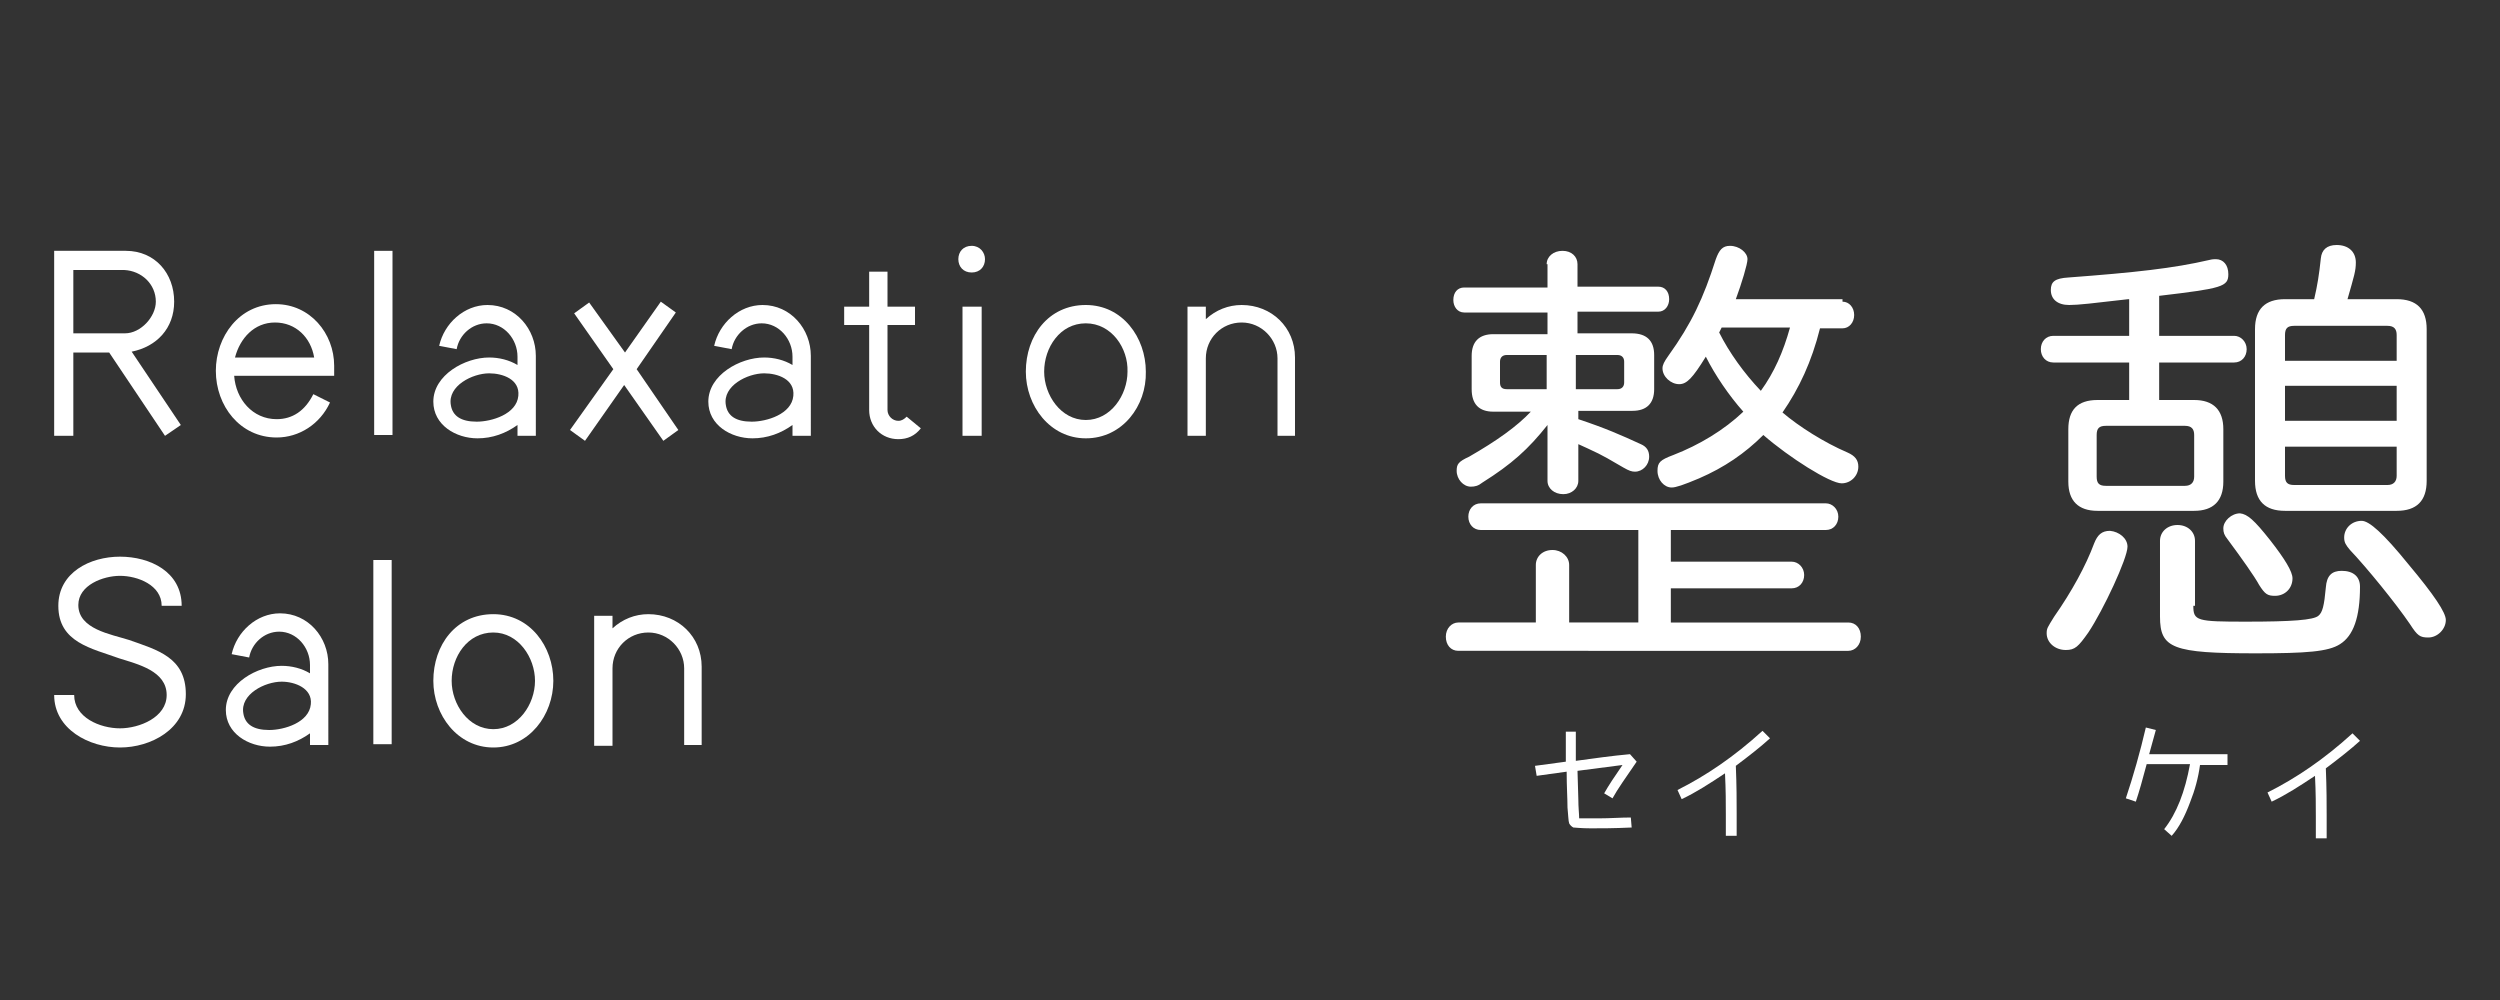 <?xml version="1.0" encoding="utf-8"?>
<!-- Generator: Adobe Illustrator 25.0.1, SVG Export Plug-In . SVG Version: 6.00 Build 0)  -->
<svg version="1.1" id="レイヤー_1" xmlns="http://www.w3.org/2000/svg" xmlns:xlink="http://www.w3.org/1999/xlink" x="0px"
	 y="0px" viewBox="0 0 300 120" style="enable-background:new 0 0 300 120;" xml:space="preserve">
<rect x="0" y="0" width="300" height="120" fill="#333333" stroke="none"/>
<style type="text/css">
	.st0{fill:#FFFFFF;}
</style>
<g>
	<g>
		<g>
			<path class="st0" d="M21.7,51l-1.9,1.3l-6.7-10H8.8v10H6.5V30.1h8.6c3.5,0,5.8,2.7,5.8,6.1c0,3.2-2.1,5.4-5.1,6L21.7,51z
				 M14.9,32.4H8.8V40l6.2,0c1.9,0,3.7-2,3.7-3.8C18.7,34.1,17,32.5,14.9,32.4z"/>
			<path class="st0" d="M40,45.1H28.1c0.2,2.8,2.2,5.2,5.1,5.2c1.9,0,3.4-1,4.4-3l2,1c-1.2,2.6-3.7,4.2-6.4,4.2
				c-4.4,0-7.3-3.8-7.3-8c0-4.1,2.8-8,7.2-8c4.1,0,7,3.5,7,7.4V45.1z M37.7,42.9c-0.4-2.4-2.2-4.2-4.7-4.2c-2.5,0-4.2,1.9-4.8,4.2
				H37.7z"/>
			<path class="st0" d="M47.1,52.2h-2.2V30.1h2.2V52.2z"/>
			<path class="st0" d="M64.2,52.3h-2.1V51c-1.4,1-3,1.6-4.8,1.6c-2.6,0-5.3-1.6-5.3-4.4c0-3.2,3.8-5.3,6.7-5.3
				c1.2,0,2.4,0.3,3.4,0.9v-1c0-2.1-1.6-4-3.7-4c-1.8,0-3.3,1.4-3.6,3.1l-2.1-0.4c0.6-2.7,3-4.9,5.8-4.9c3.4,0,5.8,2.9,5.8,6.1V52.3
				z M58.7,44.8c-2,0-5,1.5-4.6,3.8c0.2,1.3,1.2,2,3.1,2c1.8,0,4.8-0.9,5-3.1C62.4,45.5,60.3,44.8,58.7,44.8z"/>
			<path class="st0" d="M81.4,51.6l-1.8,1.3l-4.7-6.7l-4.7,6.7l-1.8-1.3l5.2-7.3l-4.7-6.7l1.8-1.3l4.3,6l4.3-6.1l1.8,1.3l-4.7,6.8
				L81.4,51.6z"/>
			<path class="st0" d="M97.2,52.3h-2.1V51c-1.4,1-3,1.6-4.8,1.6c-2.6,0-5.3-1.6-5.3-4.4c0-3.2,3.8-5.3,6.7-5.3
				c1.2,0,2.4,0.3,3.4,0.9v-1c0-2.1-1.6-4-3.7-4c-1.8,0-3.3,1.4-3.6,3.1l-2.1-0.4c0.6-2.7,3-4.9,5.8-4.9c3.4,0,5.8,2.9,5.8,6.1V52.3
				z M91.7,44.8c-2,0-5,1.5-4.6,3.8c0.2,1.3,1.2,2,3.1,2c1.8,0,4.8-0.9,5-3.1C95.4,45.5,93.3,44.8,91.7,44.8z"/>
			<path class="st0" d="M110.5,51.4c-0.7,0.9-1.6,1.3-2.7,1.3c-2,0-3.5-1.5-3.5-3.5V39h-3v-2.2h3v-4.2h2.2v4.2h3.3V39h-3.3v10.2
				c0,0.7,0.6,1.3,1.3,1.3c0.4,0,0.7-0.2,1-0.5L110.5,51.4z"/>
			<path class="st0" d="M116.6,32.7c-1,0-1.6-0.7-1.6-1.6c0-0.9,0.6-1.6,1.6-1.6s1.6,0.8,1.6,1.6C118.2,32,117.6,32.7,116.6,32.7z
				 M117.8,52.3h-2.3V36.8h2.3V52.3z"/>
			<path class="st0" d="M130.3,52.6c-4.3,0-7.2-3.9-7.2-8c0-4.3,2.7-8,7.2-8c4.4,0,7.2,3.9,7.2,8C137.6,48.7,134.7,52.6,130.3,52.6z
				 M130.3,38.8c-3.1,0-5,2.9-5,5.8c0,2.8,2,5.8,5,5.8c3,0,5-3,5-5.8C135.4,41.8,133.4,38.8,130.3,38.8z"/>
			<path class="st0" d="M155.5,52.3h-2.2V43c0-2.3-1.9-4.3-4.3-4.3c-2.4,0-4.3,1.9-4.3,4.3v9.3h-2.2V36.8h2.2v1.5
				c1.2-1.1,2.7-1.7,4.3-1.7c3.6,0,6.4,2.7,6.4,6.3V52.3z"/>
		</g>
		<g>
			<path class="st0" d="M14.4,89.7c-3.7,0-7.9-2.2-7.9-6.3h2.4c0,2.7,3.1,4,5.5,4c2.3,0,5.6-1.3,5.6-4c0-2.9-3.5-3.7-5.7-4.4
				C11,77.8,7,77.1,7,72.7c0-4,3.8-5.9,7.4-5.9c3.6,0,7.4,1.8,7.4,5.9h-2.4c0-2.5-2.9-3.6-5-3.6c-2,0-5,1.1-5,3.5
				c0,2.9,3.9,3.5,6.1,4.2c3.4,1.2,6.8,2.1,6.8,6.5C22.3,87.5,18.1,89.7,14.4,89.7z"/>
			<path class="st0" d="M39.3,89.4h-2.1V88c-1.4,1-3,1.6-4.8,1.6c-2.6,0-5.3-1.6-5.3-4.4c0-3.2,3.8-5.3,6.7-5.3
				c1.2,0,2.4,0.3,3.4,0.9v-1c0-2.1-1.6-4-3.7-4c-1.8,0-3.3,1.4-3.6,3.1l-2.1-0.4c0.6-2.7,3-4.9,5.8-4.9c3.4,0,5.8,2.9,5.8,6.1V89.4
				z M33.8,81.8c-2,0-5,1.5-4.6,3.8c0.2,1.3,1.2,2,3.1,2c1.8,0,4.8-0.9,5-3.1C37.5,82.6,35.4,81.8,33.8,81.8z"/>
			<path class="st0" d="M47,89.3h-2.2V67.2H47V89.3z"/>
			<path class="st0" d="M59.2,89.7c-4.3,0-7.2-3.9-7.2-8c0-4.3,2.7-8,7.2-8c4.4,0,7.2,3.9,7.2,8C66.4,85.8,63.5,89.7,59.2,89.7z
				 M59.2,75.9c-3.1,0-5,2.9-5,5.8c0,2.8,2,5.8,5,5.8c3,0,5-3,5-5.8C64.2,78.9,62.2,75.9,59.2,75.9z"/>
			<path class="st0" d="M84.3,89.4h-2.2v-9.2c0-2.3-1.9-4.3-4.3-4.3c-2.4,0-4.3,1.9-4.3,4.3v9.3h-2.2V73.9h2.2v1.5
				c1.2-1.1,2.7-1.7,4.3-1.7c3.6,0,6.4,2.7,6.4,6.3V89.4z"/>
		</g>
	</g>
	<g>
		<path class="st0" d="M177.7,63.6c-0.9,0-1.5-0.7-1.5-1.6s0.6-1.6,1.5-1.6h41.4c0.8,0,1.5,0.7,1.5,1.6s-0.6,1.6-1.5,1.6h-18.6v3.8
			H215c0.8,0,1.5,0.7,1.5,1.6c0,0.9-0.6,1.6-1.5,1.6h-14.5v4.1h21.3c0.9,0,1.5,0.7,1.5,1.7c0,1-0.7,1.7-1.5,1.7H175
			c-0.9,0-1.5-0.7-1.5-1.7c0-1,0.7-1.7,1.5-1.7h9.3v-6.9c0-1,0.8-1.8,2-1.8c1.1,0,2,0.8,2,1.8v6.9h8.3V63.6H177.7z M185.6,31.7
			c0-0.9,0.8-1.6,1.9-1.6s1.8,0.7,1.8,1.6v2.7h9.7c0.8,0,1.3,0.6,1.3,1.5c0,0.8-0.5,1.5-1.3,1.5h-9.7V40h6.5c1.8,0,2.7,0.9,2.7,2.6
			v4.1c0,1.7-0.9,2.6-2.6,2.6h-6.5v1c3.3,1.1,5.1,1.9,7.5,3c0.7,0.3,1,0.8,1,1.5c0,1-0.8,1.8-1.7,1.8c-0.4,0-0.7-0.1-1.4-0.5
			c-1.4-0.8-2.3-1.4-4.3-2.3l-1.1-0.5v4.4c0,0.9-0.8,1.6-1.8,1.6c-1.1,0-1.9-0.7-1.9-1.6V51c-2.3,2.9-4.3,4.7-7.8,6.9
			c-0.5,0.4-0.9,0.5-1.4,0.5c-0.9,0-1.7-0.9-1.7-1.9c0-0.8,0.2-1.1,1.5-1.7c3.3-1.9,5.7-3.6,7.4-5.4h-4.5c-1.7,0-2.6-0.9-2.6-2.7v-4
			c0-1.7,0.9-2.6,2.6-2.6h6.5v-2.6h-10c-0.8,0-1.3-0.7-1.3-1.5c0-0.9,0.5-1.5,1.3-1.5h10V31.7z M180.8,42.6c-0.5,0-0.8,0.3-0.8,0.8
			v2.5c0,0.5,0.2,0.8,0.8,0.8h4.8v-4.1H180.8z M189.1,46.7h5c0.5,0,0.8-0.3,0.8-0.8v-2.5c0-0.5-0.3-0.8-0.8-0.8h-5V46.7z
			 M221.1,36.2c0.8,0,1.4,0.7,1.4,1.6c0,0.9-0.6,1.6-1.4,1.6h-2.7c-1,4-2.5,7.2-4.5,10.1c2,1.7,5,3.6,7.8,4.8
			c0.9,0.4,1.3,0.9,1.3,1.7c0,1.1-0.9,2-2,2c-1.4,0-6.3-3.1-9.4-5.8c-2.2,2.2-4.7,3.9-7.7,5.2c-1.9,0.8-2.8,1.1-3.3,1.1
			c-0.9,0-1.7-0.9-1.7-2c0-1,0.3-1.3,1.9-1.9c3.1-1.2,6.1-3,8.4-5.2c-1.7-1.9-3.4-4.4-4.5-6.6c-1.6,2.6-2.3,3.3-3.2,3.3
			c-1,0-2-0.9-2-1.9c0-0.4,0.2-0.8,0.7-1.5c2.8-3.9,4.2-6.9,5.7-11.6c0.4-1.1,0.8-1.6,1.7-1.6c1.1,0,2.1,0.8,2.1,1.6
			c0,0.6-0.7,2.9-1.4,4.8H221.1z M206.3,39.9c1.2,2.4,3,4.9,5,7c1.6-2.2,2.7-4.7,3.5-7.6h-8.2L206.3,39.9z"/>
		<path class="st0" d="M255.4,35.9c-4.3,0.5-6,0.7-7.1,0.7c-1.4,0-2.2-0.7-2.2-1.8c0-1,0.5-1.4,2.1-1.5c8-0.6,12.6-1.1,16.9-2.1
			c0.4-0.1,0.6-0.1,0.8-0.1c0.9,0,1.5,0.7,1.5,1.8c0,1.5-0.7,1.7-8.3,2.6v4.8h9c0.8,0,1.5,0.7,1.5,1.6s-0.6,1.6-1.5,1.6h-9v4.5h4.2
			c2.3,0,3.5,1.2,3.5,3.5v6.3c0,2.3-1.2,3.5-3.5,3.5h-11.6c-2.3,0-3.5-1.2-3.5-3.5v-6.3c0-2.3,1.1-3.5,3.5-3.5h3.8v-4.5h-9.1
			c-0.9,0-1.5-0.7-1.5-1.6s0.6-1.6,1.5-1.6h9.1V35.9z M255.3,65.6c0,1.4-2.9,7.6-4.7,10.3c-1.2,1.7-1.6,2.1-2.7,2.1
			c-1.3,0-2.3-0.9-2.3-2c0-0.6,0.1-0.7,0.9-2c2.1-3,3.8-6.1,4.8-8.8c0.4-1,0.9-1.5,1.9-1.5C254.3,63.8,255.3,64.6,255.3,65.6z
			 M251.6,57.2c0,0.8,0.3,1.1,1.1,1.1h9.5c0.7,0,1.1-0.4,1.1-1.1v-5c0-0.7-0.3-1.1-1.1-1.1h-9.5c-0.8,0-1.1,0.3-1.1,1.1V57.2z
			 M263.2,72.7c0,1.8,0.4,1.9,6.3,1.9c5.6,0,8.1-0.2,8.7-0.7c0.5-0.4,0.7-1.2,0.9-3.4c0.1-1.4,0.7-2,1.9-2c1.4,0,2.2,0.7,2.2,1.9
			c0,3.7-0.8,5.9-2.4,6.9c-1.4,0.9-4,1.1-10.1,1.1c-10,0-11.5-0.6-11.5-4.4v-9.1c0-1.1,0.9-1.9,2.1-1.9s2.1,0.8,2.1,1.9V72.7z
			 M272.4,64.8c1.8,2.3,2.7,3.8,2.7,4.6c0,1.2-0.9,2.1-2.1,2.1c-0.9,0-1.2-0.2-1.9-1.3c-0.6-1.1-2.1-3.2-3.8-5.5
			c-0.4-0.5-0.5-0.8-0.5-1.3c0-0.9,1-1.8,2-1.8C269.7,61.7,270.5,62.4,272.4,64.8z M287.6,35.9c2.4,0,3.6,1.2,3.6,3.6v18.2
			c0,2.4-1.2,3.6-3.6,3.6h-13.4c-2.4,0-3.6-1.2-3.6-3.6V39.5c0-2.4,1.2-3.6,3.6-3.6h3.5c0.4-1.7,0.6-3,0.8-4.9
			c0.1-1,0.7-1.6,1.9-1.6c1.4,0,2.3,0.8,2.3,2.1c0,1-0.2,1.6-1,4.4H287.6z M287.6,40.2c0-0.7-0.3-1.1-1.1-1.1h-11.2
			c-0.8,0-1.1,0.3-1.1,1.1v3.1h13.4V40.2z M274.2,50.5h13.4v-4.2h-13.4V50.5z M274.2,57.1c0,0.8,0.3,1.1,1.1,1.1h11.2
			c0.7,0,1.1-0.4,1.1-1.1v-3.5h-13.4V57.1z M289,67.7c3.1,3.7,4.5,5.8,4.5,6.7c0,1.1-1,2.1-2.1,2.1c-1,0-1.3-0.2-2.2-1.6
			c-1.7-2.5-5.2-6.8-7.2-8.9c-0.5-0.6-0.7-0.9-0.7-1.5c0-1.1,0.9-2,2.1-2C284.3,62.5,286,64,289,67.7z"/>
	</g>
	<g>
		<g>
			<path class="st0" d="M196.4,91.4c-1.3,1.9-2.3,3.3-2.9,4.4l-1-0.6c0.5-0.9,1.3-2.1,2.2-3.4l-5.4,0.7l0.1,3.4c0,1,0.1,1.8,0.1,2.3
				c0.4,0,1.3,0,2.5,0c1.2,0,2.5-0.1,3.7-0.1l0.1,1.2c-2.1,0.1-3.7,0.1-4.9,0.1c-1.2,0-1.9-0.1-2.1-0.1c-0.2-0.1-0.4-0.3-0.5-0.5
				c-0.1-0.3-0.1-0.9-0.2-1.9c0-1.1-0.1-2.5-0.1-4.3l-3.6,0.5l-0.2-1.2l3.7-0.5l0-3.6h1.2c0,0.9,0,2.1,0,3.5
				c2.2-0.3,4.3-0.6,6.5-0.8L196.4,91.4z"/>
			<path class="st0" d="M212.4,88.6c-1.1,1-2.5,2.1-4.1,3.3c0.1,2.4,0.1,4.3,0.1,5.7c0,1,0,1.8,0,2.7l-1.3,0c0-0.8,0-1.7,0-2.6
				c0-1.3,0-2.9-0.1-4.9c-1.8,1.2-3.5,2.3-5.2,3.1l-0.5-1.1c3.4-1.7,6.8-4,10.2-7.1L212.4,88.6z"/>
		</g>
		<g>
			<path class="st0" d="M267.2,91.8H264c-0.2,1.5-0.6,3-1.2,4.5c-0.6,1.6-1.3,3-2.2,4l-0.9-0.8c1.5-1.9,2.5-4.5,3.1-7.8
				c-1.2,0-3,0-5.2,0c-0.5,1.9-0.9,3.3-1.3,4.5l-1.2-0.4c0.9-2.7,1.7-5.5,2.4-8.5l1.2,0.3l-0.8,2.9c3.2,0,6.4,0,9.4,0V91.8z"/>
			<path class="st0" d="M283.2,88.9c-1.1,1-2.5,2.1-4.1,3.3c0.1,2.4,0.1,4.3,0.1,5.7c0,1,0,1.8,0,2.7l-1.3,0c0-0.8,0-1.7,0-2.6
				c0-1.3,0-2.9-0.1-4.9c-1.8,1.2-3.5,2.3-5.2,3.1l-0.5-1.1c3.4-1.7,6.8-4,10.2-7.1L283.2,88.9z"/>
		</g>
	</g>
</g>
</svg>
